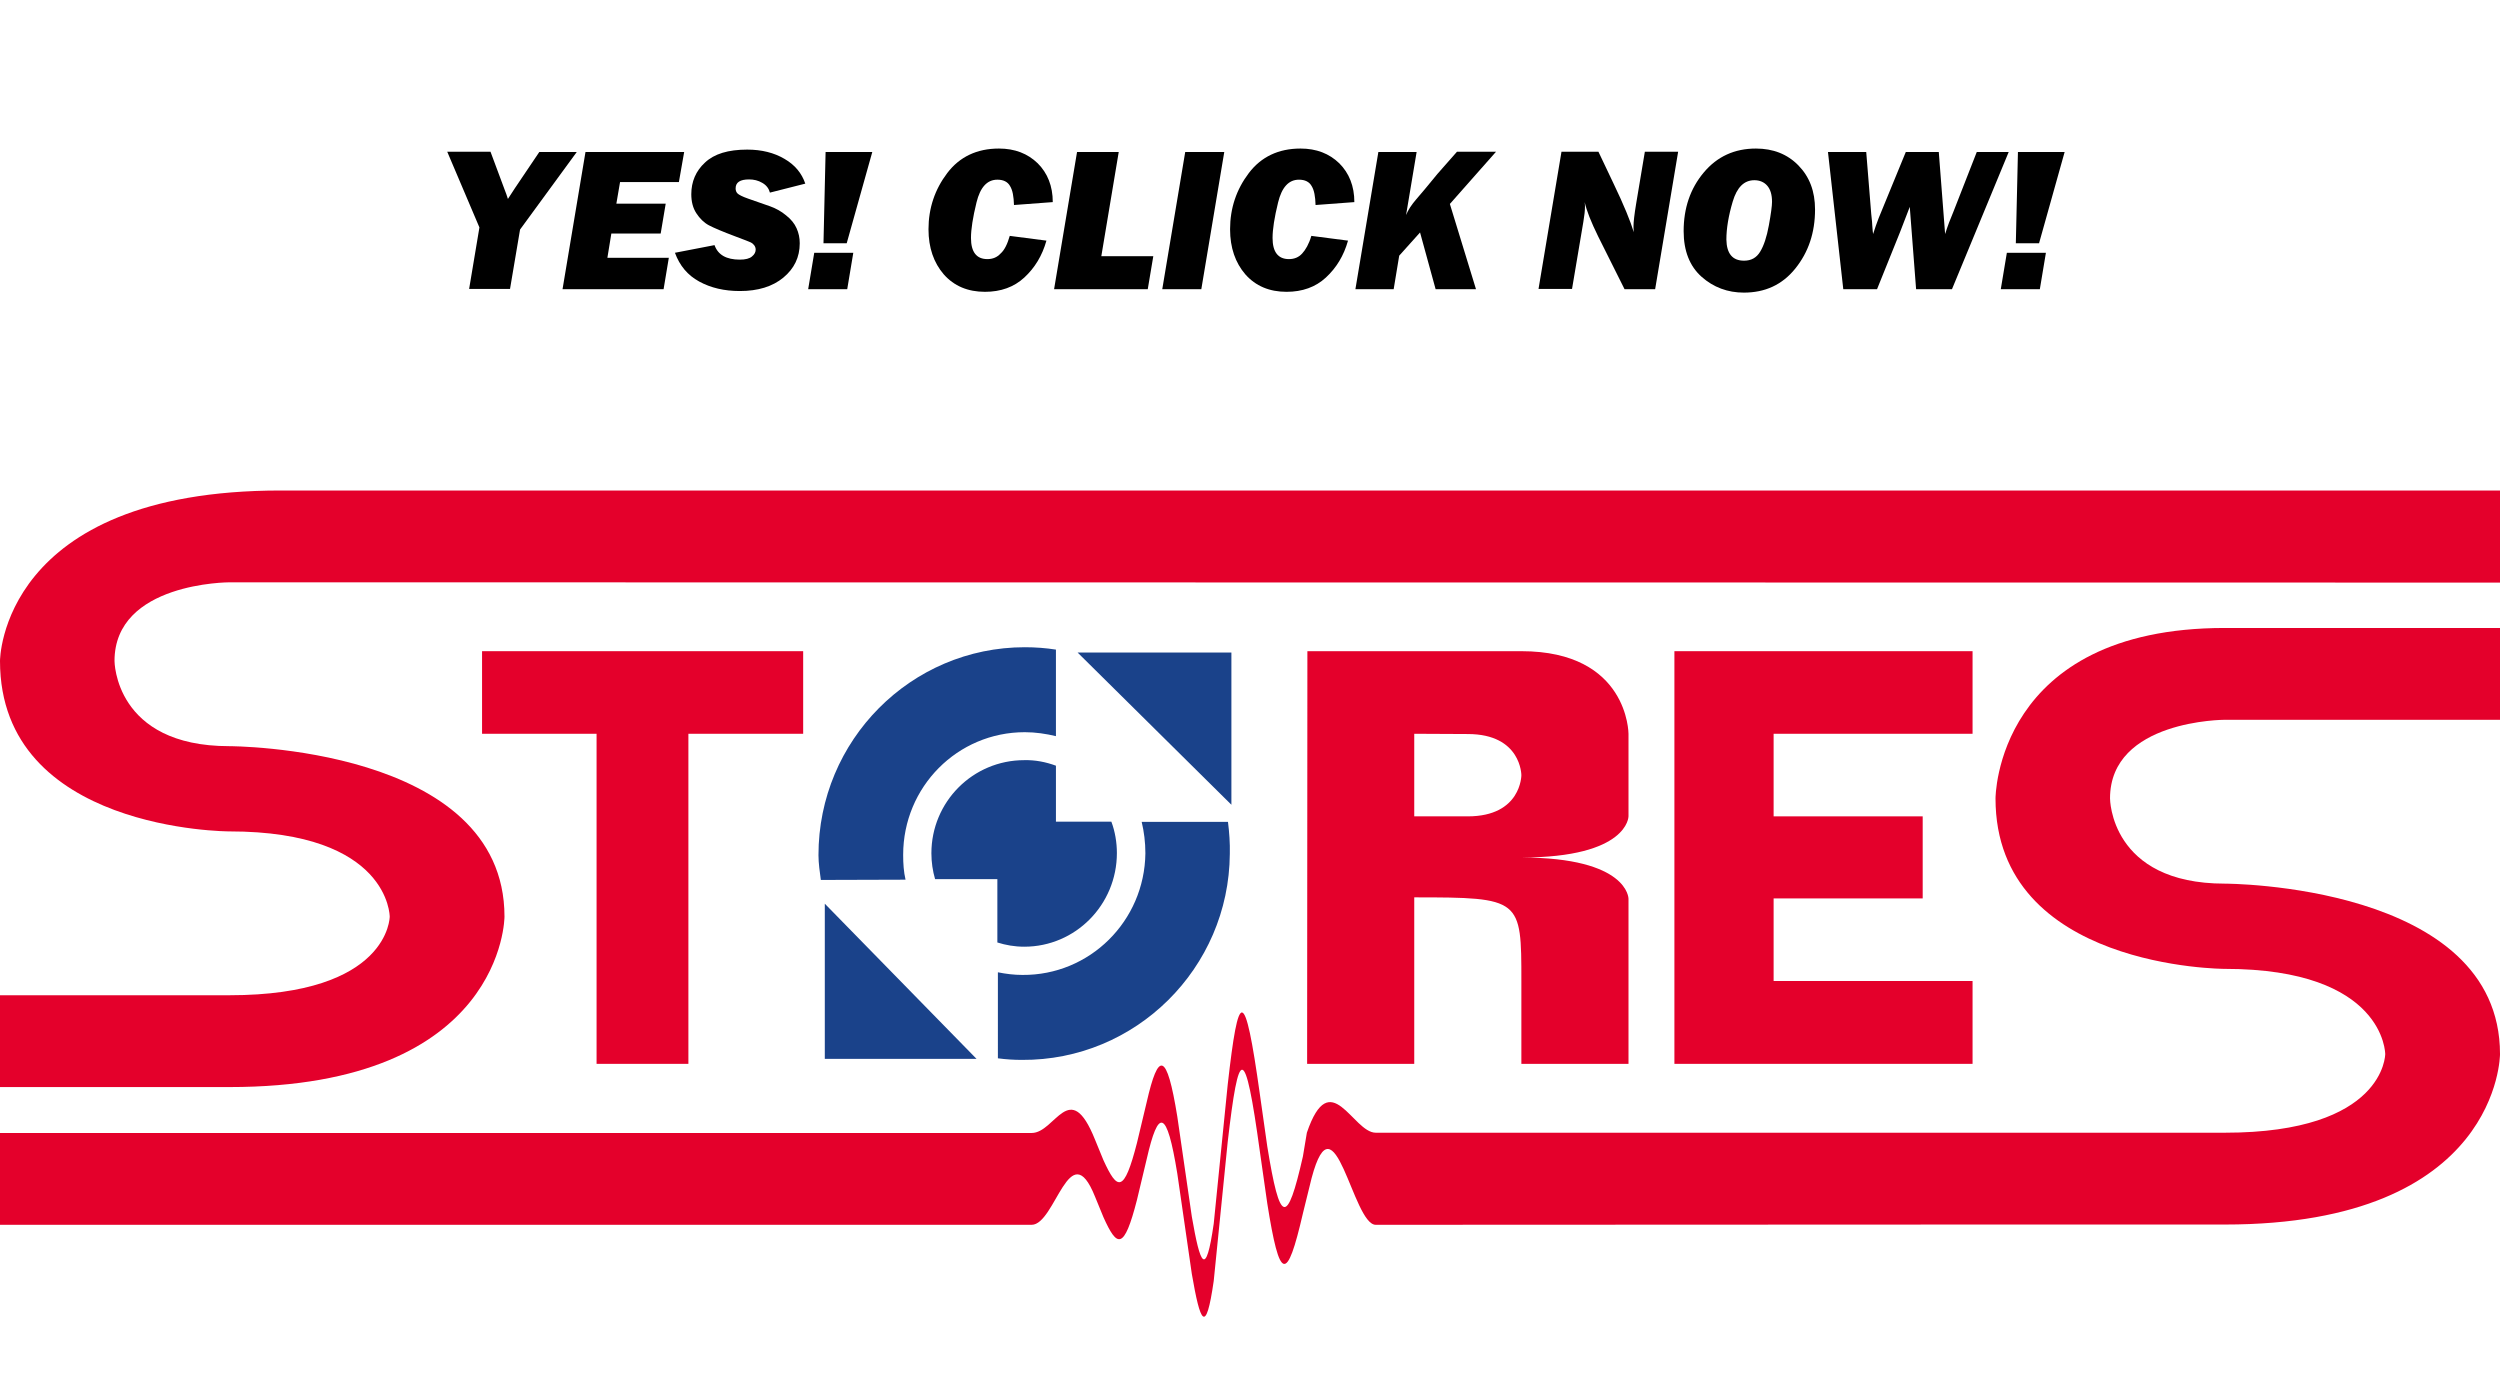 <?xml version="1.0" encoding="utf-8"?>
<!-- Generator: Adobe Illustrator 23.0.1, SVG Export Plug-In . SVG Version: 6.00 Build 0)  -->
<svg version="1.1"
	 id="Layer_1" inkscape:output_extension="org.inkscape.output.svg.inkscape" inkscape:version="0.46" sodipodi:docname="storeslogo-color.svg" sodipodi:version="0.32" xmlns:cc="http://creativecommons.org/ns#" xmlns:dc="http://purl.org/dc/elements/1.1/" xmlns:inkscape="http://www.inkscape.org/namespaces/inkscape" xmlns:rdf="http://www.w3.org/1999/02/22-rdf-syntax-ns#" xmlns:sodipodi="http://sodipodi.sourceforge.net/DTD/sodipodi-0.dtd" xmlns:svg="http://www.w3.org/2000/svg"
	 xmlns="http://www.w3.org/2000/svg" xmlns:xlink="http://www.w3.org/1999/xlink" x="0px" y="0px" viewBox="0 0 947.5 528.6"
	 style="enable-background:new 0 0 947.5 528.6;" xml:space="preserve">
<style type="text/css">
	.st0{fill:#E4002B;}
	.st1{fill:#1A428A;}
</style>
<polygon class="st0" points="304.4,246.8 182.7,246.8 182.7,278.1 226.1,278.1 226.1,403.2 260.9,403.2 260.9,278.1 304.4,278.1 "/>
<polygon class="st0" points="634.6,246.8 747.6,246.8 747.6,278.1 672.2,278.1 672.2,309.4 728.7,309.4 728.7,340.5 672.2,340.5 
	672.2,371.8 747.6,371.8 747.6,403.2 634.6,403.2 "/>
<path class="st0" d="M495.5,246.8h81.1c40.6,0,40.6,31.3,40.6,31.3v31.3c0,0,0,15.6-40.6,15.6c40.6,0,40.6,15.6,40.6,15.6v62.6
	h-40.6c0,0,0-15.6,0-31.3c0-31.3,0-31.8-40.6-31.8v63.1h-40.6L495.5,246.8L495.5,246.8z M536,278.1v31.3c0,0,9.5,0,20.3,0
	c20.3,0,20.3-15.6,20.3-15.6c0,0,0-15.6-20.3-15.6C536,278.1,536,278.1,536,278.1L536,278.1z"/>
<path class="st0" d="M106.4,185.9C0,185.9,0,250.5,0,250.5c0,64.6,86.9,64.6,86.9,64.6c60.8,0,60.8,32.3,60.8,32.3s0,29.8-60.8,29.8
	H0v34.8h86.9c104.3,0,104.3-64.6,104.3-64.6c0-64.6-104.3-64.6-104.3-64.6c-43.5,0-43.5-32.3-43.5-32.3c0-29.8,43.5-29.8,43.5-29.8
	l860.6,0.1v-34.9H106.4z"/>
<path class="st0" d="M751.9,464.1h91.3c104.3,0,104.3-64.6,104.3-64.6c0-64.6-104.3-64.6-104.3-64.6c-43.5,0-43.5-32.3-43.5-32.3
	c0-29.8,43.5-29.8,43.5-29.8l104.3,0v-34.8H843.2c-86.9,0-86.9,64.6-86.9,64.6c0,64.6,86.9,64.6,86.9,64.6
	c60.8,0,60.8,32.3,60.8,32.3s0,29.8-60.8,29.8h-95.6H521.4c-8.7,0-17.2-26.1-26.1,0l-1.5,9c-6,26.4-8.7,25.9-13.5-3.8l-2.8-19.7
	c-5.8-41.5-8.1-40.1-12.2-3.7l-5.3,52.7c-3,20.8-5.1,15.7-8.3-2.7l-5.5-37.9c-4-24.8-7.2-24.8-11.6-5.5l-3.7,15.5
	c-4.9,19.1-7.4,18.1-12.7,6.5l-3.2-7.8c-9.6-23.9-15-2.5-24-2.5H0v34.8h391c9,0,14.4-34.6,24-10.7l3.2,7.8
	c5.2,11.6,7.8,12.6,12.7-6.5l3.7-15.5c4.4-19.3,7.6-19.2,11.6,5.5l5.5,38c3.2,18.5,5.3,23.5,8.3,2.7l5.3-52.7
	c4.2-36.4,6.5-37.8,12.2,3.7l2.8,19.6c4.7,29.6,7.4,30.2,13.5,3.8l3.3-13.4c8.7-32.7,15.6,17.7,24.3,17.7L751.9,464.1L751.9,464.1
	L751.9,464.1z"/>
<path id="path3451" class="st1" d="M343.2,333.4c-0.7-3-0.9-6.1-0.9-9.4c0-25.8,20.6-46.5,46.1-46.5c4.1,0,8,0.6,11.8,1.5v-32.8
	c-3.8-0.6-7.8-0.9-11.8-0.9c-43.1,0-78.2,35.2-78.2,78.8c0,3,0.5,6.5,0.9,9.4L343.2,333.4L343.2,333.4z M378.2,368.5
	c3,0.6,6.1,1,9.3,1c25.5,0.2,46.3-20.4,46.6-46.1c0-4.2-0.5-8.1-1.4-11.9h32.7c0.5,3.9,0.8,8.1,0.7,12.1
	c-0.3,43.4-35.7,78.4-78.8,78.1c-3.1,0-6.1-0.2-9.1-0.6L378.2,368.5L378.2,368.5z M400.2,290.2v21.2h21c1.4,3.7,2.1,7.9,2.1,11.9
	c0,19.6-15.7,35.5-35.1,35.5c-3.7,0-7-0.6-10.2-1.6v-24h-23.6c-0.9-3.1-1.4-6.4-1.4-9.8c0-19.5,15.7-35.3,35.2-35.3
	C392.4,288,396.4,288.8,400.2,290.2L400.2,290.2z M370.1,401.3h-57.5v-58.8L370.1,401.3L370.1,401.3z M466.7,305v-57.7h-58.3
	L466.7,305L466.7,305z"/>
<g>
	<path d="M218.6,57.6L197.1,87l-3.8,22.5h-15.5l3.9-23.3l-12.2-28.7h16.4l5.4,14.5c0.4,1,0.8,2.1,1.2,3.4l2.6-4l9.3-13.8H218.6z"/>
	<path d="M253.5,97.6l-2,12h-38.3l8.7-52h37.4L257.3,69H235l-1.4,8.2h18.7l-1.9,11.3h-18.7l-1.5,9.2H253.5z"/>
	<path d="M305.2,69.6L291.8,73c-0.4-1.5-1.3-2.8-2.9-3.7c-1.5-0.9-3.2-1.3-5-1.3c-3.4,0-5.1,1.1-5.1,3.4c0,0.7,0.2,1.4,0.7,1.9
		c0.5,0.5,1.8,1.2,4.1,2l8.3,2.9c2.2,0.8,4.2,1.9,6,3.4c1.9,1.5,3.2,3.1,4,4.9s1.2,3.6,1.2,5.7c0,5.3-2.1,9.6-6.2,13
		c-4.1,3.4-9.6,5.1-16.5,5.1c-5.9,0-11-1.2-15.4-3.6c-4.4-2.4-7.4-6-9.2-10.9l15-2.9c1.3,3.7,4.5,5.5,9.6,5.5c2.1,0,3.7-0.4,4.6-1.2
		c1-0.8,1.4-1.7,1.4-2.6c0-0.6-0.2-1.2-0.6-1.7c-0.4-0.5-0.8-0.8-1.2-1c-0.4-0.2-2.4-1-5.9-2.3c-4.8-1.8-8.1-3.2-10-4.2
		c-1.9-1-3.5-2.6-4.8-4.6c-1.3-2-1.9-4.4-1.9-7.2c0-4.7,1.7-8.8,5.2-12c3.5-3.3,8.8-4.9,16-4.9c5.5,0,10.2,1.2,14.1,3.5
		C301.3,62.5,303.9,65.7,305.2,69.6z"/>
	<path d="M323.4,95.8l-2.3,13.8h-14.8l2.3-13.8H323.4z M330.6,57.6l-9.7,34.6h-8.8l0.8-34.6H330.6z"/>
	<path d="M382.7,89.4l13.9,1.8c-1.6,5.7-4.4,10.3-8.4,14c-3.9,3.6-8.9,5.4-14.9,5.4c-6.5,0-11.7-2.2-15.6-6.6
		c-3.8-4.4-5.8-10.1-5.8-17.1c0-8,2.4-15.1,7.1-21.3c4.7-6.2,11.3-9.3,19.6-9.3c6,0,10.9,1.9,14.7,5.6c3.7,3.7,5.7,8.6,5.7,14.7
		l-14.7,1.1c-0.1-3.2-0.5-5.6-1.5-7.2c-0.9-1.6-2.5-2.4-4.8-2.4c-3.9,0-6.5,2.9-7.9,8.6s-2.1,10.2-2.1,13.5c0,5.3,2.1,8,6.2,8
		c2.1,0,3.7-0.7,5-2.1C380.7,94.8,381.8,92.5,382.7,89.4z"/>
	<path d="M437.1,97.1l-2.1,12.5h-35.5l8.7-52h15.8l-6.6,39.5H437.1z"/>
	<path d="M464,57.6l-8.7,52h-14.8l8.7-52H464z"/>
	<path d="M497,89.4l13.9,1.8c-1.6,5.7-4.4,10.3-8.4,14c-3.9,3.6-8.9,5.4-14.9,5.4c-6.5,0-11.7-2.2-15.6-6.6
		c-3.8-4.4-5.8-10.1-5.8-17.1c0-8,2.4-15.1,7.1-21.3c4.7-6.2,11.3-9.3,19.6-9.3c6,0,10.9,1.9,14.7,5.6c3.7,3.7,5.7,8.6,5.7,14.7
		l-14.7,1.1c-0.1-3.2-0.5-5.6-1.5-7.2c-0.9-1.6-2.5-2.4-4.8-2.4c-3.9,0-6.5,2.9-7.9,8.6s-2.1,10.2-2.1,13.5c0,5.3,2.1,8,6.2,8
		c2.1,0,3.7-0.7,5-2.1S496.1,92.5,497,89.4z"/>
	<path d="M549.5,77.3l9.9,32.3h-15.3l-5.9-21.5l-7.9,8.8l-2.1,12.7h-14.5l8.7-52h14.5l-4,23.9c0.8-2,2.1-3.9,3.8-5.9
		c1.7-1.9,4.4-5.2,8.1-9.7l7.4-8.4H567L549.5,77.3z"/>
	<path d="M636,57.6l-8.7,52h-11.6l-10-20c-2.7-5.5-4.4-9.8-5.1-13c0.1,0.8,0.1,1.4,0.1,1.8c0,1.4-0.2,3.3-0.6,5.6l-4.3,25.5h-12.7
		l8.7-52h14l5.7,12c4,8.3,6.5,14.5,7.7,18.5c-0.1-1-0.1-1.8-0.1-2.3c0-1.5,0.3-4.3,1-8.5l3.3-19.7H636z"/>
	<path d="M660.9,110.9c-6.1,0-11.5-2-16-6c-4.5-4-6.8-9.8-6.8-17.3c0-8.7,2.5-16.1,7.6-22.2c5.1-6.1,11.7-9.1,19.8-9.1
		c6.5,0,11.9,2.1,16.1,6.4c4.2,4.3,6.3,9.8,6.3,16.7c0,8.8-2.5,16.2-7.5,22.4S668.9,110.9,660.9,110.9z M661,98.8
		c2.7,0,4.7-1.1,6.1-3.4c1.4-2.3,2.5-5.6,3.3-10c0.8-4.4,1.2-7.4,1.2-8.9c0-2.7-0.6-4.7-1.8-6.1c-1.2-1.4-2.9-2.1-4.9-2.1
		c-3.9,0-6.6,2.7-8.2,8.1s-2.4,10.2-2.4,14.4C654.4,96.1,656.6,98.8,661,98.8z"/>
	<path d="M761.3,57.6l-21.5,52h-13.6l-2.4-31.2l-3.7,9.6l-8.7,21.6h-12.8l-5.8-52h14.5l1.9,23.5l0.3,2.9l0.1,1.6
		c0.1,1.4,0.2,2.5,0.3,3.1c0.7-2.2,1.4-4.2,2.1-6l10.3-25.1h12.5l2.4,31.1c0.9-2.9,2-5.8,3.2-8.6l8.8-22.5H761.3z"/>
	<path d="M775.4,95.8l-2.3,13.8h-14.8l2.3-13.8H775.4z M782.5,57.6l-9.7,34.6h-8.8l0.8-34.6H782.5z"/>
</g>
</svg>
